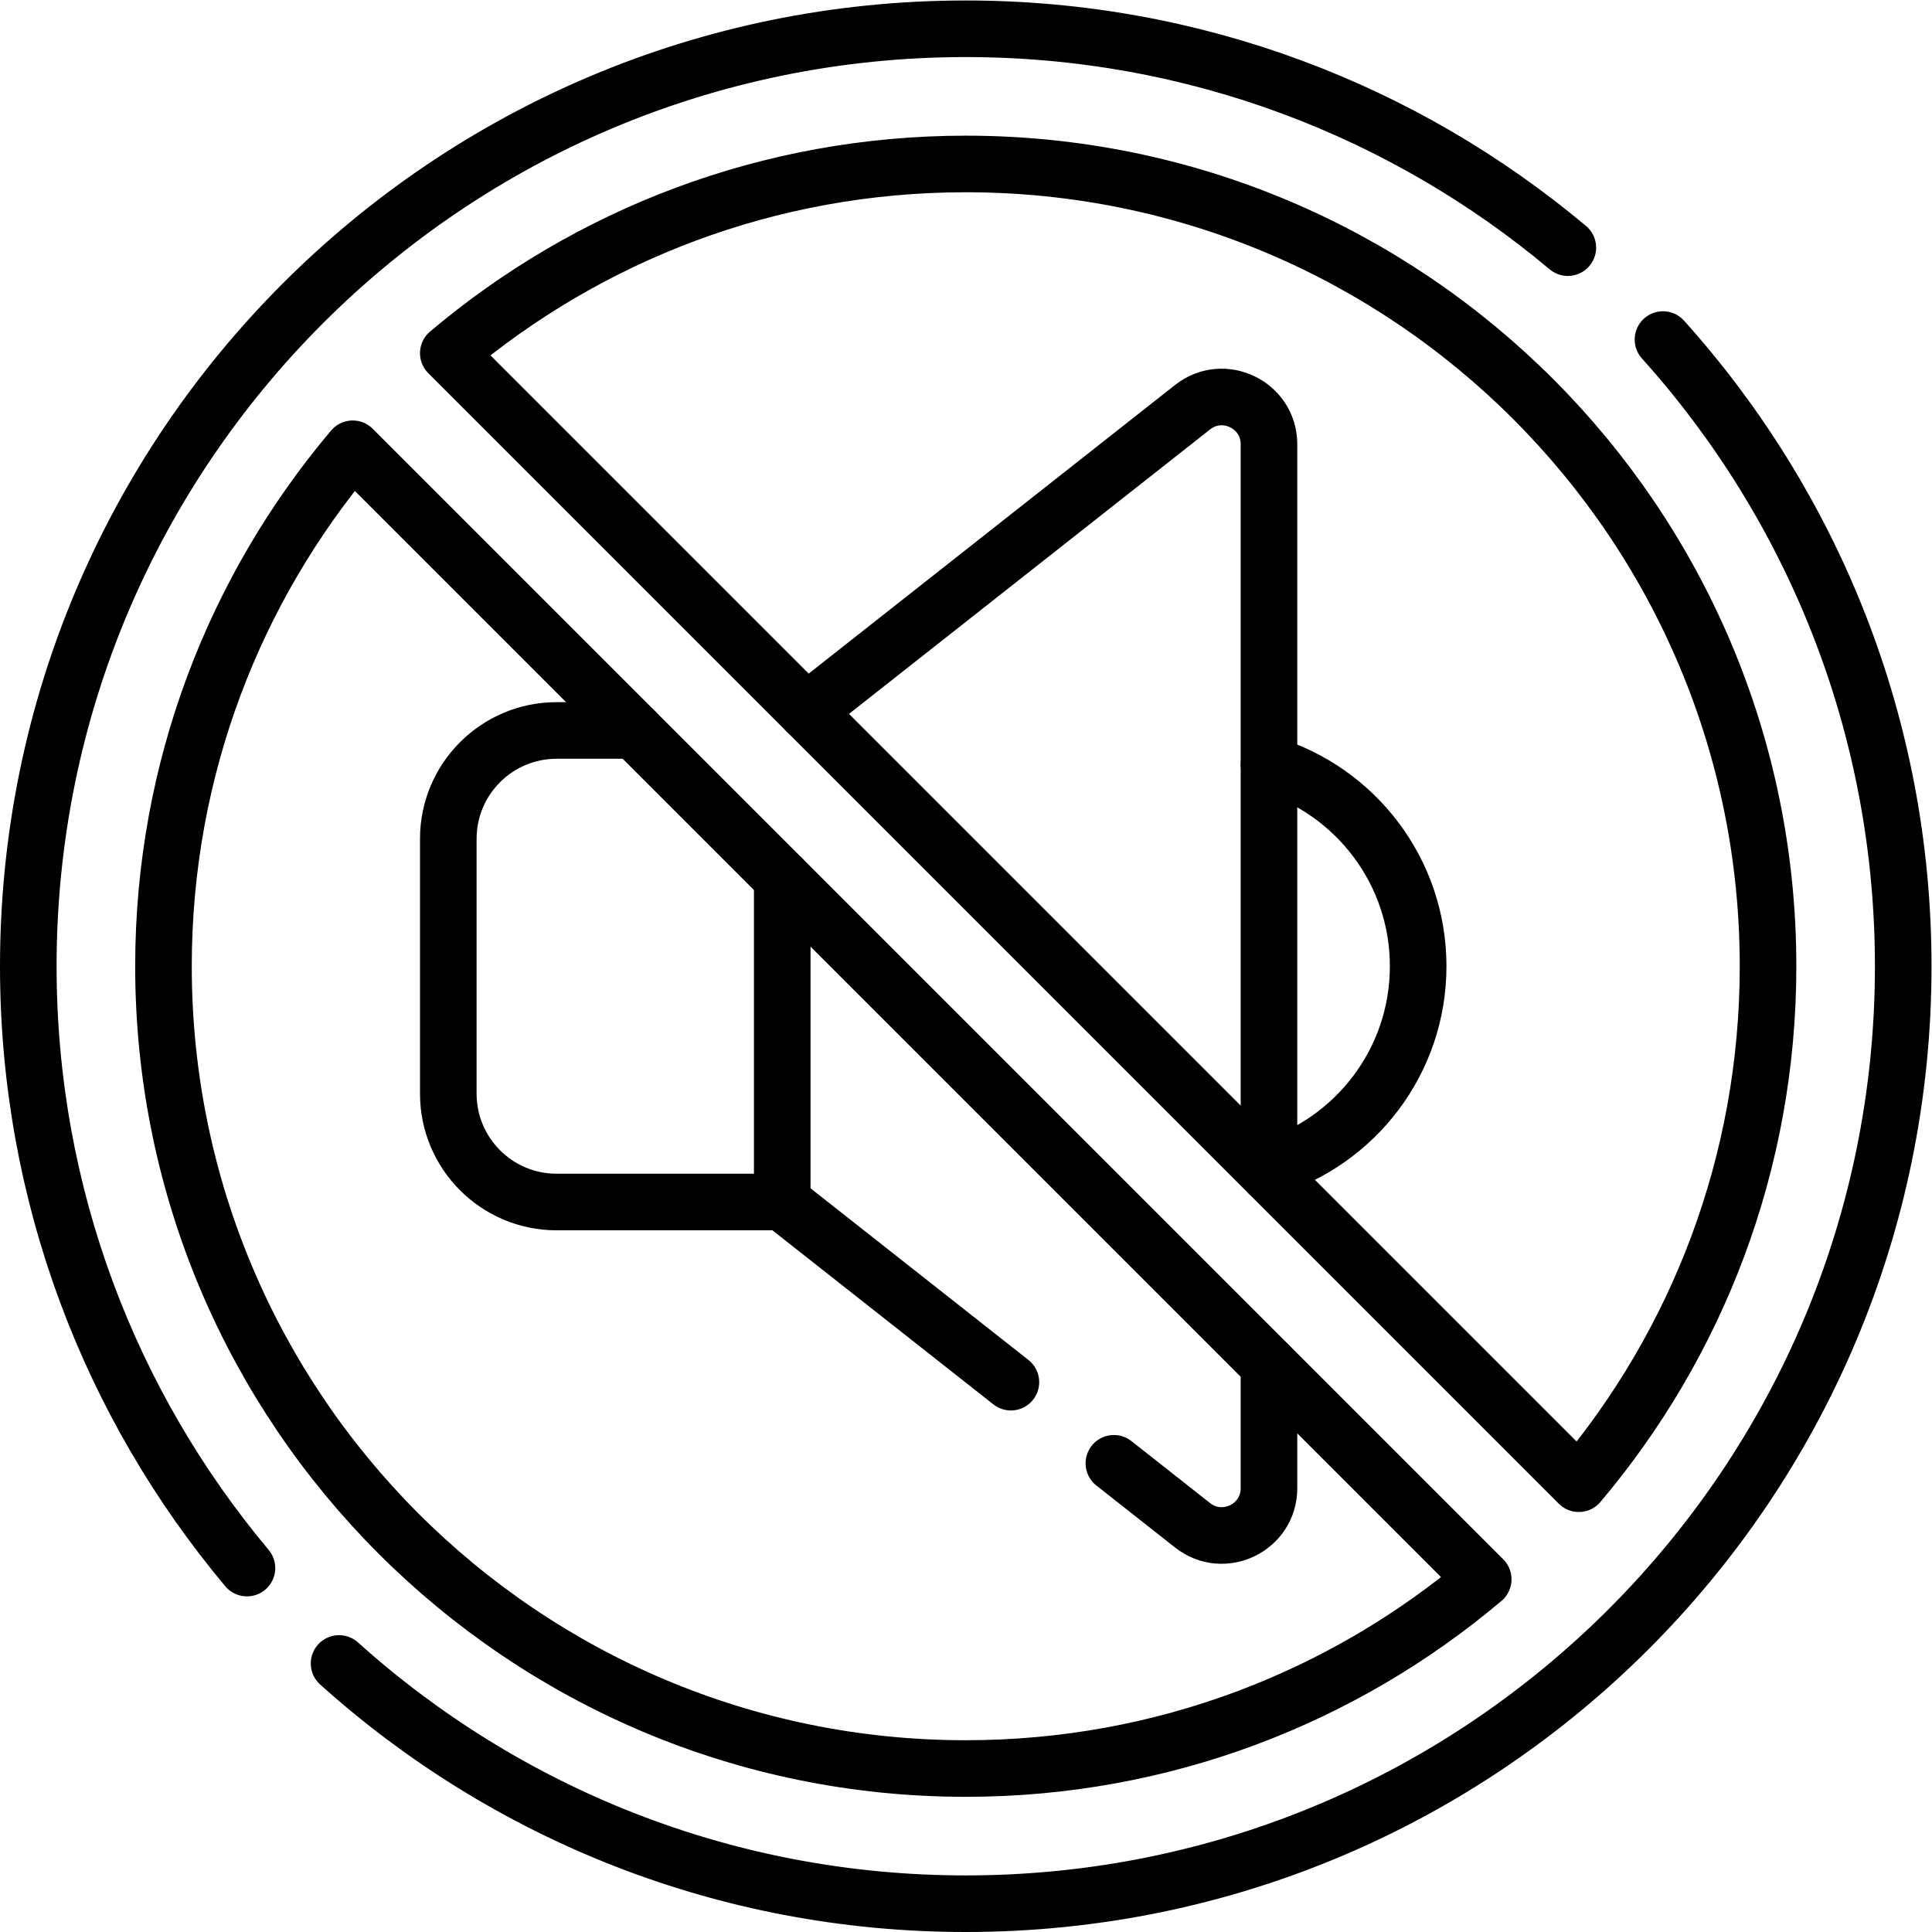 <?xml version="1.0" encoding="UTF-8" standalone="no"?>
<!-- Created with Inkscape (http://www.inkscape.org/) -->

<svg
   version="1.1"
   id="svg225"
   xml:space="preserve"
   width="682.667"
   height="682.667"
   viewBox="0 0 682.667 682.667"
   xmlns="http://www.w3.org/2000/svg"
   xmlns:svg="http://www.w3.org/2000/svg"><defs
     id="defs229"><clipPath
       clipPathUnits="userSpaceOnUse"
       id="clipPath239"><path
         d="M 0,512 H 512 V 0 H 0 Z"
         id="path237" /></clipPath></defs><g
     id="g231"
     transform="matrix(1.333,0,0,-1.333,0,682.667)"><g
       id="g233"><g
         id="g235"
         clip-path="url(#clipPath239)"><g
           id="g241"
           transform="translate(336.377,202.536)"><path
             d="M 0,0 C 22.893,6.996 39.545,28.283 39.545,53.464 39.545,78.646 22.893,99.934 0,106.929"
             style="fill:none;stroke:#000000;stroke-width:15;stroke-linecap:round;stroke-linejoin:round;stroke-miterlimit:10;stroke-dasharray:none;stroke-opacity:1"
             id="path243" /></g><g
           id="g245"
           transform="translate(418.505,118.833)"><path
             d="m 0,0 -299.672,299.672 c 37.031,31.289 84.892,50.161 137.167,50.161 117.452,0 212.667,-95.213 212.667,-212.666 C 50.162,84.891 31.289,37.031 0,0 Z m -375.172,137.167 c 0,52.276 18.873,100.136 50.162,137.167 L -25.338,-25.338 C -62.369,-56.627 -110.229,-75.5 -162.505,-75.5 c -117.452,0 -212.667,95.214 -212.667,212.667 z"
             style="fill:none;stroke:#000000;stroke-width:15;stroke-linecap:round;stroke-linejoin:round;stroke-miterlimit:10;stroke-dasharray:none;stroke-opacity:1"
             id="path247" /></g><g
           id="g249"
           transform="translate(415.596,446.484)"><path
             d="m 0,0 c -43.174,36.211 -98.838,58.016 -159.596,58.016 -137.243,0 -248.5,-111.258 -248.5,-248.5 0,-60.728 21.784,-116.368 57.962,-159.532 m 24.418,-25.286 c 44.019,-39.591 102.256,-63.682 166.12,-63.682 137.243,0 248.5,111.257 248.5,248.5 0,63.864 -24.091,122.101 -63.682,166.119"
             style="fill:none;stroke:#000000;stroke-width:15;stroke-linecap:round;stroke-linejoin:round;stroke-miterlimit:10;stroke-dasharray:none;stroke-opacity:1"
             id="path251" /></g><g
           id="g253"
           transform="translate(295.263,124.244)"><path
             d="m 0,0 20.858,-16.432 c 8.208,-6.466 20.256,-0.619 20.256,9.829 v 32.644"
             style="fill:none;stroke:#000000;stroke-width:15;stroke-linecap:round;stroke-linejoin:round;stroke-miterlimit:10;stroke-dasharray:none;stroke-opacity:1"
             id="path255" /></g><g
           id="g257"
           transform="translate(207.352,279.31)"><path
             d="m 0,0 v -85.81 l 60.615,-47.752"
             style="fill:none;stroke:#000000;stroke-width:15;stroke-linecap:round;stroke-linejoin:round;stroke-miterlimit:10;stroke-dasharray:none;stroke-opacity:1"
             id="path259" /></g><g
           id="g261"
           transform="translate(336.377,200.96)"><path
             d="m 0,0 v 193.398 c 0,10.449 -12.048,16.295 -20.256,9.83 L -122.6,122.601"
             style="fill:none;stroke:#000000;stroke-width:15;stroke-linecap:round;stroke-linejoin:round;stroke-miterlimit:10;stroke-dasharray:none;stroke-opacity:1"
             id="path263" /></g><g
           id="g265"
           transform="translate(168.162,318.5)"><path
             d="m 0,0 h -20.604 c -15.865,0 -28.725,-12.86 -28.725,-28.725 v -67.55 c 0,-15.865 12.86,-28.725 28.725,-28.725 H 39.19"
             style="fill:none;stroke:#000000;stroke-width:15;stroke-linecap:round;stroke-linejoin:round;stroke-miterlimit:10;stroke-dasharray:none;stroke-opacity:1"
             id="path267" /></g></g></g></g></svg>
